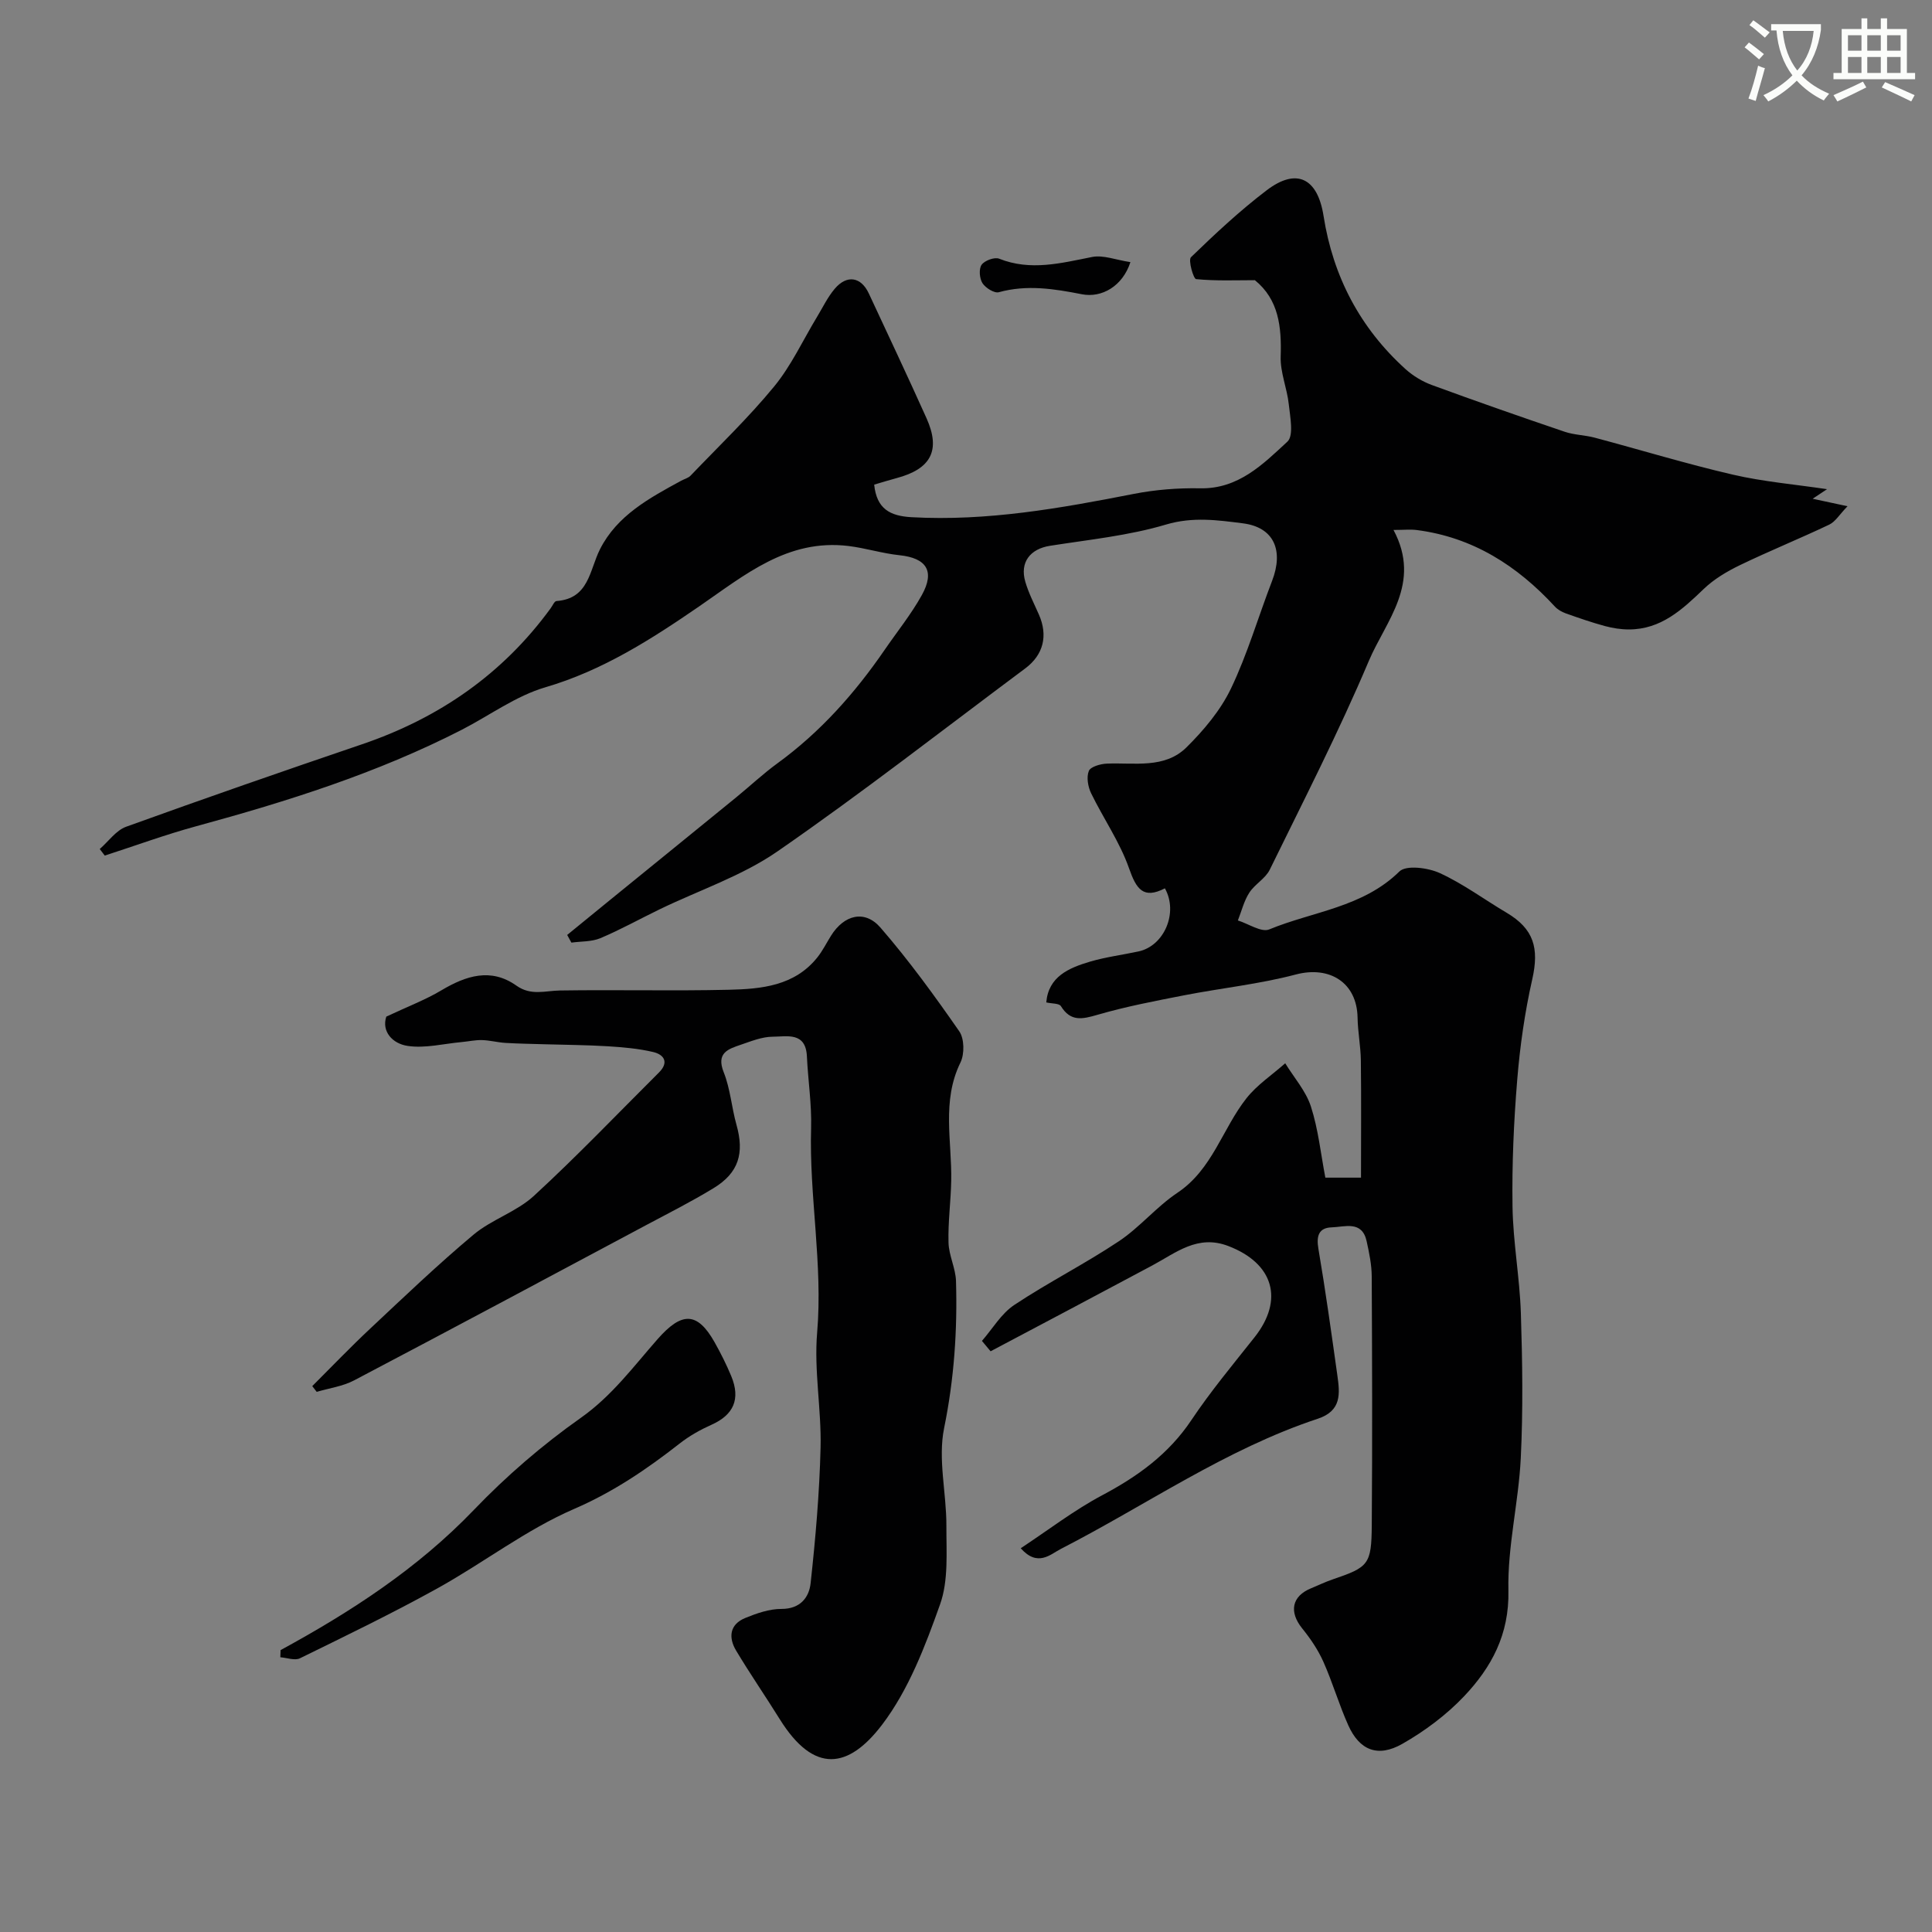 <svg enable-background="new 0 0 400 400" viewBox="0 0 400 400" xmlns="http://www.w3.org/2000/svg"><rect x="0" y="0" width="400" height="400" fill="#808080" stroke="none"/><path d="m362.1 8.8c1.1.8 2.1 1.6 3.1 2.4l-1 1.1c-1.3-1.1-2.3-2-3-2.5zm1.9 4.8c.5.2.9.4 1.4.5-.6 2.3-1.3 4.5-1.9 6.8l-1.5-.5c.8-2.1 1.4-4.3 2-6.8zm-1-9.4c1.3.9 2.4 1.8 3.4 2.5l-1 1.1c-1.4-1.2-2.4-2.1-3.2-2.6zm3.7 2.2v-1.4h10.3v1.2c-.5 3.6-1.8 6.8-4 9.4 1.5 1.6 3.4 2.8 5.7 3.8-.3.4-.7.8-1.1 1.4-2.3-1.1-4.1-2.5-5.6-4.1-1.6 1.6-3.6 3.1-5.9 4.3-.3-.5-.7-.9-1-1.3 2.4-1.1 4.4-2.5 6-4.1-1.9-2.5-3-5.6-3.3-9.3h-1.1zm8.8 0h-6.4c.3 3.3 1.3 6 3 8.2 2-2.2 3.1-5.1 3.4-8.2z" fill="#fbfcfa"/><path d="m385.3 3.8h1.3v2.2h2.8v-2.2h1.3v2.2h4.1v9.1h1.7v1.3h-16.9v-1.3h1.7v-9.1h4.1v-2.2zm.4 13.1.7 1.2c-1.8.9-3.8 1.9-6 2.9-.2-.4-.5-.8-.8-1.3 2.3-1 4.3-1.9 6.1-2.8zm-3.1-6.4h2.8v-3.2h-2.8zm0 4.6h2.8v-3.3h-2.8zm4-4.6h2.8v-3.2h-2.8zm0 4.6h2.8v-3.3h-2.8zm3.7 1.9c2.1.9 4.1 1.8 6.1 2.7l-.7 1.3c-2.2-1.1-4.2-2-6.1-2.9zm3.2-9.7h-2.8v3.2h2.8zm-2.8 7.8h2.8v-3.3h-2.8z" fill="#fbfcfa"/><g fill="#010102"><path d="m117.43 193.57c3.01-2.45 6.01-4.91 9.02-7.36 8.65-7.04 17.31-14.06 25.95-21.11 2.86-2.33 5.56-4.88 8.54-7.05 8.88-6.46 16.04-14.51 22.22-23.51 2.59-3.77 5.49-7.36 7.7-11.34 2.76-4.98.94-7.67-4.65-8.25-3.55-.37-7.01-1.48-10.56-1.91-12.61-1.52-21.44 6.01-30.96 12.55-9.86 6.77-19.94 13.24-31.76 16.7-6.12 1.79-11.56 5.84-17.34 8.81-17.49 8.96-36.1 14.83-54.99 19.97-6.38 1.74-12.61 4.03-18.91 6.07-.35-.45-.69-.91-1.04-1.36 1.81-1.57 3.36-3.85 5.46-4.61 16.21-5.86 32.5-11.52 48.83-17.07 15.93-5.42 29.13-14.52 39.08-28.18.38-.52.76-1.45 1.19-1.48 6.76-.5 6.81-6.36 9.01-10.72 3.53-7 10.23-10.61 16.81-14.19.65-.36 1.47-.55 1.95-1.06 5.83-6.09 11.95-11.94 17.29-18.44 3.56-4.33 5.97-9.61 8.91-14.46 1.18-1.95 2.18-4.06 3.64-5.78 2.51-2.97 5.45-2.49 7.06.97 4.01 8.6 8.06 17.18 11.95 25.84 2.97 6.63.94 10.49-6.21 12.39-1.54.41-3.07.89-4.63 1.35.52 5.05 3.31 6.49 7.73 6.74 15.61.87 30.79-1.84 45.99-4.82 4.5-.88 9.18-1.25 13.76-1.16 7.93.16 13-4.97 18.07-9.66 1.35-1.25.57-5.11.29-7.72-.35-3.33-1.79-6.62-1.68-9.9.2-6.16-.4-11.8-5.34-15.81-3.97 0-8.1.18-12.17-.22-.55-.05-1.68-3.95-1.06-4.54 5.01-4.85 10.13-9.64 15.68-13.86 6.2-4.72 10.54-2.51 11.77 5.33 1.97 12.54 7.56 23.2 16.99 31.72 1.54 1.39 3.47 2.55 5.42 3.27 9.13 3.35 18.31 6.56 27.51 9.68 1.98.67 4.17.68 6.2 1.22 9.54 2.54 19 5.43 28.62 7.66 6.34 1.47 12.9 2.02 19.5 3.01-.8.53-1.51 1-2.98 1.98 2.51.54 4.26.92 7.22 1.55-1.65 1.7-2.51 3.2-3.79 3.81-6.1 2.9-12.37 5.44-18.45 8.37-2.69 1.3-5.4 2.9-7.53 4.95-4.45 4.27-8.85 8.38-15.5 8.38-1.66 0-3.36-.27-4.96-.7-2.76-.75-5.47-1.69-8.16-2.65-.81-.29-1.64-.78-2.21-1.4-7.78-8.44-16.96-14.33-28.57-15.83-1.29-.17-2.61-.02-4.83-.02 5.9 11.06-1.61 18.84-5.11 27.12-6.21 14.67-13.49 28.89-20.51 43.22-.9 1.84-3.1 3-4.24 4.77-1.1 1.71-1.6 3.81-2.36 5.74 2.19.68 4.87 2.53 6.5 1.85 9.05-3.73 19.36-4.54 26.94-11.99 1.4-1.38 5.93-.78 8.36.33 4.85 2.22 9.22 5.48 13.85 8.22 5.61 3.33 6.76 7.3 5.3 13.76-1.54 6.81-2.54 13.8-3.11 20.76-.72 8.74-1.11 17.53-.98 26.29.11 7.38 1.49 14.73 1.73 22.11.32 9.99.47 20.01-.02 29.99-.45 9.16-2.76 18.29-2.56 27.4.2 9.1-3.5 15.92-9.2 21.93-3.67 3.86-8.13 7.19-12.77 9.83-5.08 2.89-8.87 1.31-11.18-3.84-1.93-4.29-3.24-8.86-5.16-13.16-1.1-2.47-2.68-4.8-4.39-6.91-2.76-3.43-2.15-6.67 1.84-8.3 1.51-.62 2.98-1.34 4.52-1.86 7.39-2.52 7.99-3.06 8.05-11.22.13-17.17.08-34.33-.01-51.5-.01-2.43-.53-4.88-1.05-7.27-.95-4.36-4.53-2.96-7.23-2.88-2.67.08-3.22 1.76-2.76 4.43 1.48 8.69 2.69 17.43 3.92 26.17.53 3.79.95 7.37-4.06 9.03-19.06 6.31-35.49 17.87-53.17 26.94-2.19 1.12-4.79 3.83-8.32-.13 5.8-3.83 11.08-7.9 16.88-10.98 7.34-3.9 13.72-8.49 18.43-15.52 3.99-5.97 8.62-11.53 13.09-17.17 6.16-7.78 3.95-15.31-5.41-18.9-6.37-2.45-10.83 1.39-15.77 4.03-11.13 5.96-22.3 11.85-33.46 17.76-.6-.72-1.2-1.43-1.79-2.15 2.2-2.52 4-5.65 6.69-7.44 7.03-4.67 14.62-8.5 21.64-13.18 4.35-2.89 7.79-7.14 12.13-10.04 7.27-4.85 9.31-13.24 14.3-19.57 2.2-2.79 5.33-4.85 8.03-7.25 1.82 2.97 4.28 5.73 5.32 8.95 1.53 4.73 2.04 9.79 2.99 14.73h7.38c0-8.25.07-16.27-.03-24.29-.04-2.95-.63-5.89-.68-8.85-.13-7.24-5.78-10.77-12.79-8.92-7.53 1.99-15.36 2.8-23.03 4.29-6.05 1.18-12.14 2.34-18.05 4.06-3.16.92-5.54 1.45-7.55-1.8-.37-.6-1.86-.5-3.03-.77.45-5.35 4.66-7.14 9.08-8.45 3.27-.96 6.69-1.39 10.03-2.11 5.3-1.14 8.27-8.02 5.45-13.06-4.47 2.3-5.91.17-7.42-4.13-1.9-5.44-5.32-10.33-7.86-15.56-.65-1.35-.99-3.32-.47-4.61.35-.88 2.41-1.47 3.73-1.52 5.71-.24 11.95 1.11 16.48-3.36 3.6-3.56 7.06-7.68 9.22-12.19 3.42-7.14 5.65-14.86 8.51-22.28 2.43-6.3.41-11.1-6.04-11.92-5.2-.66-10.37-1.4-15.91.25-7.76 2.31-15.97 3.13-24.02 4.4-4.11.64-6.3 3.41-5.12 7.45.68 2.33 1.82 4.54 2.81 6.78 1.92 4.36.96 8.34-2.84 11.17-17.04 12.7-33.81 25.79-51.28 37.87-7.37 5.1-16.24 8.04-24.41 12-4.09 1.98-8.08 4.21-12.26 5.97-1.81.76-3.99.64-6 .92-.31-.56-.59-1.08-.87-1.59z"/><path d="m79.98 210.48c4.5-2.12 8.11-3.48 11.38-5.43 5.12-3.05 10.27-4.73 15.55-.99 3.03 2.15 5.93 1.06 9.03 1.01 11.66-.18 23.33.12 34.99-.15 6.72-.16 13.55-.79 18.27-6.67 1.11-1.38 1.91-3.02 2.86-4.53 2.69-4.31 6.96-5.44 10.23-1.67 5.88 6.78 11.18 14.08 16.31 21.46 1.07 1.53 1.11 4.73.25 6.48-3.92 7.99-1.75 16.29-1.91 24.47-.08 4.27-.68 8.55-.56 12.81.07 2.67 1.47 5.29 1.55 7.96.3 10.22-.39 20.29-2.46 30.44-1.32 6.45.5 13.49.47 20.26-.02 5.44.46 11.29-1.31 16.24-3.08 8.67-6.52 17.7-12 24.91-6.95 9.13-14.08 10.27-21.19-1.14-2.96-4.76-6.15-9.38-9.03-14.19-1.63-2.72-1.37-5.44 1.9-6.77 2.37-.97 4.99-1.88 7.49-1.87 3.91.01 5.72-2.41 6.03-5.33 1.02-9.32 1.83-18.69 2.06-28.06.19-7.93-1.38-15.94-.71-23.8 1.21-14.23-1.67-28.24-1.25-42.39.14-4.93-.64-9.88-.87-14.83-.24-5.12-4.17-4.07-7.08-4.06-2.2.01-4.43.92-6.57 1.65-2.64.9-5.18 1.68-3.57 5.72 1.37 3.43 1.63 7.28 2.64 10.87 1.66 5.89.46 9.94-4.72 13.1-4.57 2.79-9.37 5.21-14.1 7.73-20.1 10.73-40.18 21.48-60.34 32.08-2.35 1.24-5.15 1.61-7.75 2.38-.31-.4-.61-.79-.92-1.19 3.98-3.97 7.87-8.04 11.97-11.88 7.04-6.6 14.02-13.28 21.41-19.47 3.77-3.16 8.92-4.73 12.51-8.04 8.92-8.2 17.3-16.99 25.89-25.54 2.12-2.11 1.05-3.71-1.19-4.24-3.05-.72-6.23-.99-9.38-1.19-4.4-.27-8.83-.29-13.24-.42-2.67-.08-5.35-.12-8.01-.28-1.61-.1-3.2-.54-4.81-.58-1.4-.04-2.81.28-4.23.41-3.72.34-7.55 1.33-11.14.8-3.21-.46-5.46-3.04-4.45-6.07z"/><path d="m58.09 341.64c14.59-7.95 28.37-16.89 40.02-29.03 6.72-7.01 14.21-13.47 22.14-19.06 6.44-4.54 10.91-10.63 15.9-16.3 4.92-5.59 8.16-5.81 11.8.65 1.28 2.28 2.46 4.63 3.46 7.04 1.95 4.74.46 7.99-4.06 10.02-2.33 1.04-4.63 2.33-6.63 3.9-6.8 5.32-13.74 10.04-21.88 13.56-9.94 4.3-18.76 11.16-28.31 16.45-9.3 5.15-18.88 9.78-28.43 14.46-1.06.52-2.7-.11-4.06-.21.02-.51.04-.99.05-1.48z"/><path d="m234.04 54.27c-1.61 4.98-5.93 7.46-10.06 6.65-5.7-1.12-11.36-2.03-17.18-.42-.93.26-2.75-.88-3.39-1.87-.62-.98-.78-2.95-.18-3.81.62-.88 2.68-1.64 3.63-1.26 6.52 2.59 12.79.92 19.22-.35 2.33-.47 4.95.61 7.96 1.06z"/></g></svg>